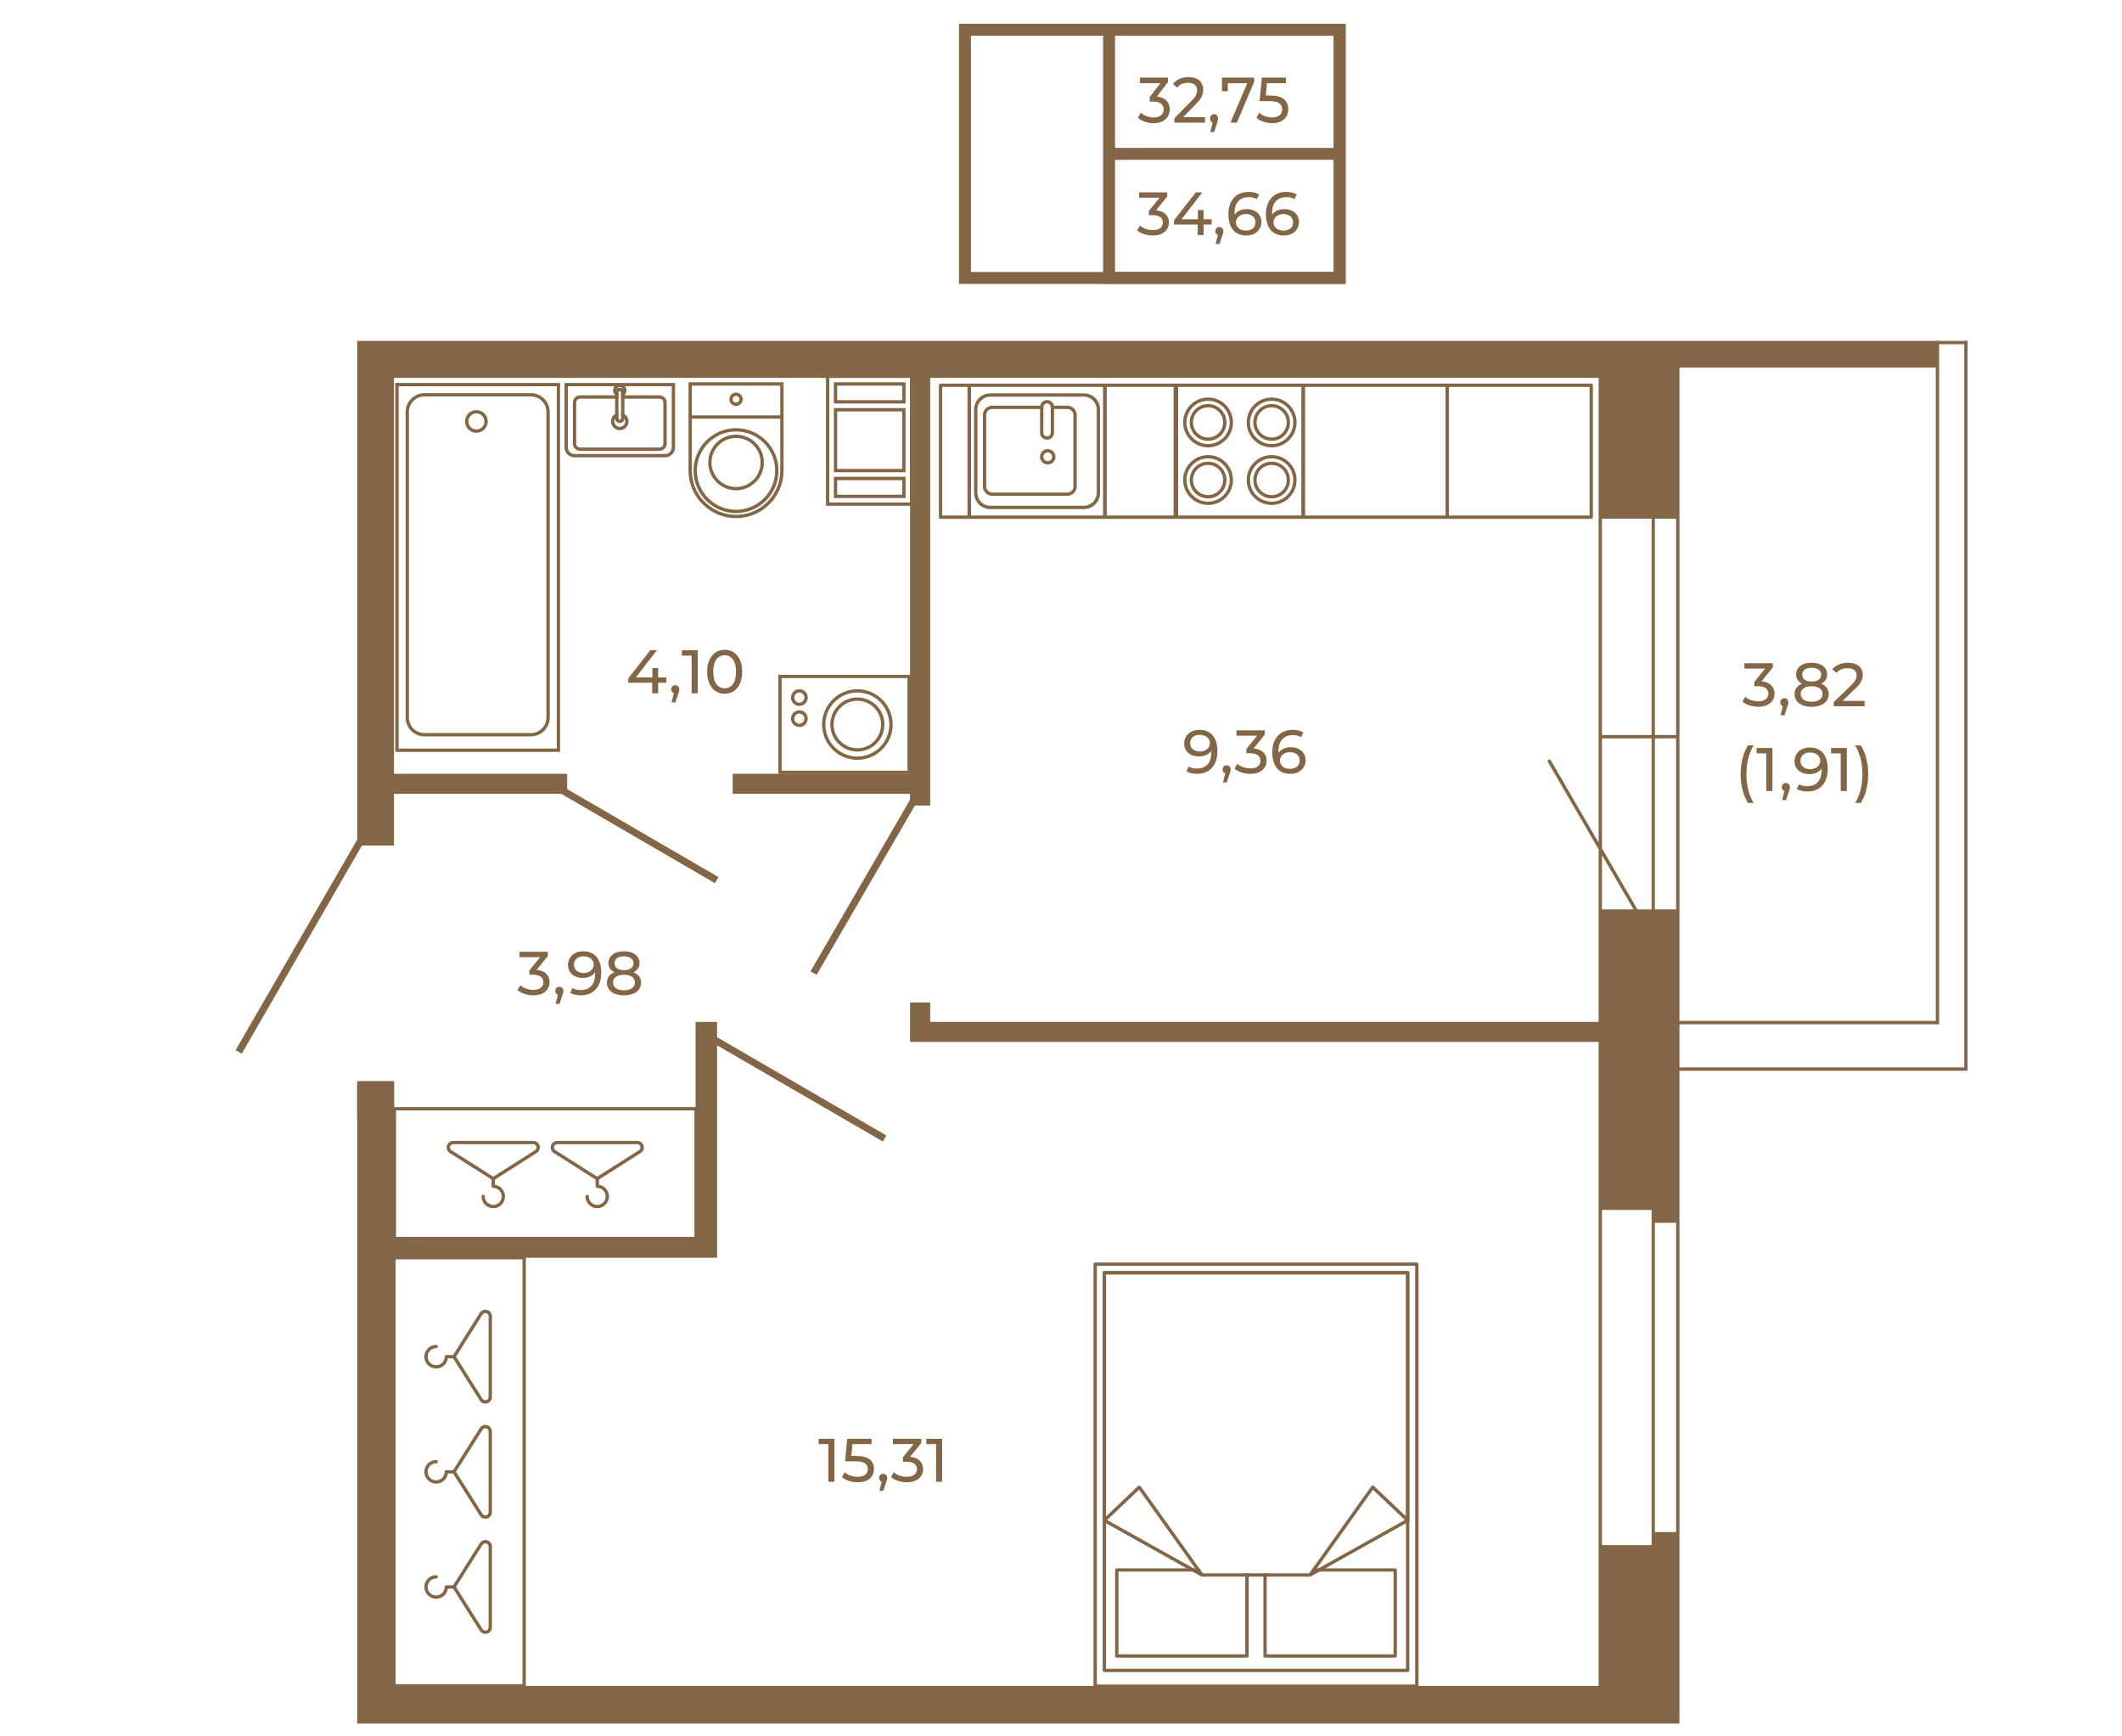 <?xml version="1.0" encoding="UTF-8"?>
<!DOCTYPE svg PUBLIC "-//W3C//DTD SVG 1.1//EN" "http://www.w3.org/Graphics/SVG/1.1/DTD/svg11.dtd">
<!-- Creator: CorelDRAW 2020 (64-Bit) -->
<svg xmlns="http://www.w3.org/2000/svg" xml:space="preserve" width="670px" height="548px" version="1.1" style="shape-rendering:geometricPrecision; text-rendering:geometricPrecision; image-rendering:optimizeQuality; fill-rule:evenodd; clip-rule:evenodd"
viewBox="0 0 781.29 638.45"
 xmlns:xlink="http://www.w3.org/1999/xlink"
 xmlns:xodm="http://www.corel.com/coreldraw/odm/2003">
 <defs>
  <style type="text/css">
   <![CDATA[
    .str0 {stroke:#836645;stroke-width:4.4;stroke-miterlimit:10}
    .fil2 {fill:none}
    .fil0 {fill:none;fill-rule:nonzero}
    .fil1 {fill:#836645;fill-rule:nonzero}
   ]]>
  </style>
 </defs>
 <g id="Слой_x0020_1">
  <polygon class="fil0 str0" points="493.24,102.04 355.28,102.04 355.28,10.66 493.24,10.66 "/>
  <polygon class="fil0 str0" points="493.24,102.04 408.35,102.04 408.35,10.66 493.24,10.66 "/>
  <line class="fil0 str0" x1="408.35" y1="56.35" x2="493.3" y2= "56.35" />
  <path class="fil1" d="M425.65 77.13c1.54,0.15 2.72,0.63 3.52,1.43 0.81,0.8 1.21,1.82 1.21,3.06 0,0.89 -0.22,1.7 -0.67,2.43 -0.45,0.72 -1.12,1.3 -2.01,1.73 -0.88,0.42 -1.97,0.63 -3.26,0.63 -1.12,0 -2.19,-0.16 -3.22,-0.5 -1.04,-0.34 -1.88,-0.8 -2.54,-1.4l1.03 -1.77c0.54,0.51 1.23,0.91 2.07,1.22 0.83,0.31 1.72,0.46 2.66,0.46 1.17,0 2.08,-0.25 2.73,-0.74 0.65,-0.49 0.97,-1.17 0.97,-2.04 0,-0.87 -0.32,-1.54 -0.96,-2.02 -0.64,-0.48 -1.62,-0.71 -2.92,-0.71l-1.25 0 0 -1.57 3.94 -4.85 -7.55 0 0 -1.95 10.36 0 0 1.53 -4.11 5.06z"/>
  <polygon id="1" class="fil1" points="446.12,82.38 443.14,82.38 443.14,86.24 440.96,86.24 440.96,82.38 432.24,82.38 432.24,80.81 440.27,70.54 442.69,70.54 435,80.45 441.03,80.45 441.03,77.04 443.14,77.04 443.14,80.45 446.12,80.45 "/>
  <path id="2" class="fil1" d="M448.97 83.3c0.41,0 0.76,0.14 1.04,0.44 0.28,0.29 0.41,0.65 0.41,1.08 0,0.23 -0.02,0.44 -0.08,0.65 -0.05,0.21 -0.15,0.53 -0.3,0.97l-1.05 3.11 -1.41 0 0.83 -3.34c-0.29,-0.1 -0.52,-0.28 -0.69,-0.52 -0.17,-0.25 -0.26,-0.54 -0.26,-0.87 0,-0.45 0.15,-0.81 0.43,-1.1 0.28,-0.28 0.64,-0.42 1.08,-0.42z"/>
  <path id="3" class="fil1" d="M459.05 76.71c1.03,0 1.96,0.19 2.77,0.58 0.82,0.39 1.46,0.95 1.92,1.67 0.46,0.73 0.69,1.56 0.69,2.5 0,0.99 -0.24,1.85 -0.73,2.6 -0.48,0.75 -1.15,1.33 -1.99,1.74 -0.84,0.41 -1.79,0.61 -2.84,0.61 -2.1,0 -3.73,-0.68 -4.87,-2.04 -1.14,-1.36 -1.72,-3.28 -1.72,-5.78 0,-1.75 0.31,-3.24 0.93,-4.47 0.62,-1.23 1.49,-2.17 2.6,-2.8 1.12,-0.64 2.41,-0.96 3.89,-0.96 0.77,0 1.48,0.08 2.16,0.24 0.67,0.16 1.25,0.39 1.74,0.68l-0.85 1.75c-0.75,-0.49 -1.75,-0.74 -3,-0.74 -1.63,0 -2.91,0.51 -3.83,1.52 -0.93,1 -1.39,2.47 -1.39,4.4 0,0.24 0,0.43 0.02,0.56 0.45,-0.67 1.06,-1.18 1.85,-1.53 0.78,-0.36 1.67,-0.53 2.65,-0.53zm-0.27 7.89c1.04,0 1.87,-0.28 2.52,-0.83 0.64,-0.55 0.96,-1.29 0.96,-2.22 0,-0.93 -0.33,-1.66 -0.98,-2.21 -0.65,-0.54 -1.52,-0.82 -2.61,-0.82 -0.7,0 -1.32,0.14 -1.87,0.41 -0.55,0.27 -0.97,0.63 -1.28,1.1 -0.3,0.46 -0.46,0.97 -0.46,1.54 0,0.56 0.15,1.06 0.44,1.52 0.29,0.45 0.72,0.82 1.28,1.09 0.56,0.28 1.23,0.42 2,0.42z"/>
  <path id="4" class="fil1" d="M472.88 76.71c1.04,0 1.96,0.19 2.77,0.58 0.82,0.39 1.46,0.95 1.92,1.67 0.46,0.73 0.69,1.56 0.69,2.5 0,0.99 -0.24,1.85 -0.72,2.6 -0.49,0.75 -1.16,1.33 -2,1.74 -0.84,0.41 -1.79,0.61 -2.84,0.61 -2.1,0 -3.73,-0.68 -4.87,-2.04 -1.14,-1.36 -1.72,-3.28 -1.72,-5.78 0,-1.75 0.31,-3.24 0.93,-4.47 0.62,-1.23 1.49,-2.17 2.6,-2.8 1.12,-0.64 2.41,-0.96 3.89,-0.96 0.77,0 1.48,0.08 2.16,0.24 0.67,0.16 1.25,0.39 1.74,0.68l-0.85 1.75c-0.74,-0.49 -1.75,-0.74 -3,-0.74 -1.63,0 -2.91,0.51 -3.83,1.52 -0.93,1 -1.39,2.47 -1.39,4.4 0,0.24 0,0.43 0.02,0.56 0.45,-0.67 1.06,-1.18 1.85,-1.53 0.78,-0.36 1.67,-0.53 2.65,-0.53zm-0.27 7.89c1.04,0 1.87,-0.28 2.52,-0.83 0.64,-0.55 0.96,-1.29 0.96,-2.22 0,-0.93 -0.33,-1.66 -0.98,-2.21 -0.65,-0.54 -1.52,-0.82 -2.61,-0.82 -0.7,0 -1.32,0.14 -1.87,0.41 -0.54,0.27 -0.97,0.63 -1.28,1.1 -0.3,0.46 -0.46,0.97 -0.46,1.54 0,0.56 0.15,1.06 0.44,1.52 0.29,0.45 0.72,0.82 1.28,1.09 0.56,0.28 1.23,0.42 2,0.42z"/>
  <path class="fil1" d="M425.95 35.25c1.54,0.15 2.71,0.66 3.52,1.5 0.8,0.85 1.21,1.92 1.21,3.24 0,0.94 -0.23,1.8 -0.67,2.57 -0.45,0.76 -1.12,1.37 -2.01,1.82 -0.89,0.45 -1.98,0.68 -3.26,0.68 -1.12,0 -2.2,-0.18 -3.23,-0.54 -1.03,-0.35 -1.88,-0.85 -2.53,-1.48l1.03 -1.87c0.54,0.54 1.22,0.97 2.06,1.29 0.84,0.33 1.73,0.49 2.67,0.49 1.16,0 2.07,-0.26 2.72,-0.78 0.65,-0.53 0.98,-1.25 0.98,-2.16 0,-0.92 -0.33,-1.63 -0.97,-2.13 -0.64,-0.51 -1.61,-0.76 -2.91,-0.76l-1.26 0 0 -1.66 3.95 -5.12 -7.56 0 0 -2.06 10.36 0 0 1.61 -4.1 5.36z"/>
  <path id="1" class="fil1" d="M443.68 42.81l0 2.06 -11.28 0 0 -1.62 6.39 -6.51c0.78,-0.79 1.3,-1.47 1.57,-2.05 0.27,-0.58 0.4,-1.16 0.4,-1.74 0,-0.87 -0.28,-1.55 -0.86,-2.03 -0.57,-0.48 -1.4,-0.72 -2.48,-0.72 -1.73,0 -3.07,0.6 -4.01,1.8l-1.52 -1.4c0.61,-0.79 1.41,-1.4 2.41,-1.85 0.99,-0.44 2.1,-0.66 3.33,-0.66 1.64,0 2.95,0.41 3.92,1.24 0.97,0.83 1.46,1.96 1.46,3.38 0,0.89 -0.18,1.72 -0.54,2.51 -0.36,0.79 -1.04,1.69 -2.04,2.7l-4.8 4.89 8.05 0z"/>
  <path id="2" class="fil1" d="M447.02 41.76c0.42,0 0.76,0.16 1.04,0.46 0.28,0.31 0.42,0.7 0.42,1.15 0,0.24 -0.03,0.47 -0.08,0.69 -0.06,0.22 -0.16,0.56 -0.31,1.02l-1.05 3.29 -1.41 0 0.83 -3.53c-0.29,-0.11 -0.51,-0.29 -0.69,-0.55 -0.17,-0.26 -0.25,-0.57 -0.25,-0.92 0,-0.47 0.14,-0.86 0.42,-1.16 0.29,-0.3 0.64,-0.45 1.08,-0.45z"/>
  <polygon id="3" class="fil1" points="461.75,28.28 461.75,29.89 455.4,44.87 453.03,44.87 459.23,30.34 452.06,30.34 452.06,33.3 449.91,33.3 449.91,28.28 "/>
  <path id="4" class="fil1" d="M467.8 34.89c2.24,0 3.89,0.45 4.94,1.34 1.05,0.89 1.58,2.11 1.58,3.66 0,0.98 -0.22,1.86 -0.66,2.64 -0.44,0.78 -1.11,1.4 -2,1.85 -0.88,0.45 -1.98,0.68 -3.28,0.68 -1.11,0 -2.17,-0.18 -3.21,-0.54 -1.03,-0.35 -1.88,-0.85 -2.55,-1.48l1.03 -1.87c0.54,0.54 1.23,0.97 2.06,1.29 0.84,0.33 1.72,0.49 2.65,0.49 1.18,0 2.09,-0.27 2.74,-0.8 0.65,-0.53 0.98,-1.25 0.98,-2.16 0,-1 -0.36,-1.75 -1.08,-2.27 -0.71,-0.51 -1.94,-0.77 -3.67,-0.77l-3.57 0 0.83 -8.67 8.86 0 0 2.06 -6.97 0 -0.43 4.55 1.75 0z"/>
  <g id="_2061768421424">
   <g>
    <g>
     <g>
      <g>
       <g>
        <g>
         <path class="fil1" d="M179.58 154.86c0,2.3 -1.88,4.18 -4.18,4.18 -2.31,0 -4.19,-1.88 -4.19,-4.18 0,-2.31 1.88,-4.18 4.19,-4.18 2.3,0 4.18,1.87 4.18,4.18zm-7.14 0l0 0c0,1.63 1.33,2.95 2.96,2.95 1.62,0 2.95,-1.32 2.95,-2.95 0,-1.63 -1.33,-2.96 -2.95,-2.96 -1.63,0 -2.96,1.33 -2.96,2.96z"/>
        </g>
       </g>
      </g>
     </g>
    </g>
   </g>
   <g>
    <g>
     <g>
      <g>
       <g>
        <g>
         <path class="fil1" d="M202.41 151.37l0 112.51c0,3.82 -3.11,6.93 -6.94,6.93l-39.2 0c-3.82,0 -6.93,-3.11 -6.93,-6.93l0 -112.51c0,-3.82 3.11,-6.93 6.93,-6.93l39.2 0c3.83,0 6.94,3.11 6.94,6.93zm-51.85 112.51l0 0c0,3.14 2.56,5.71 5.71,5.71l39.2 0c3.15,0 5.71,-2.57 5.71,-5.71l0 -112.51c0,-3.15 -2.56,-5.71 -5.71,-5.71l-39.2 0c-3.15,0 -5.71,2.56 -5.71,5.71l0 112.51z"/>
        </g>
       </g>
      </g>
     </g>
    </g>
   </g>
   <g>
    <g>
     <g>
      <g>
       <g>
        <g>
         <path class="fil1" d="M206.21 140.69l0 135.83 -60.68 0 0 -135.83 60.68 0zm-1.22 134.6l0 0 0 -133.38 -58.23 0 0 133.38 58.23 0z"/>
        </g>
       </g>
      </g>
     </g>
    </g>
   </g>
  </g>
  <g id="_2061768419120">
   <g>
    <g>
     <g>
      <g>
       <g>
        <g>
         <path class="fil1" d="M288.5 140.45l0 32.52c0,9.65 -7.85,17.5 -17.5,17.5 -9.65,0 -17.5,-7.85 -17.5,-17.5l0 -32.52 35 0zm-33.77 32.52l0 0c0,8.97 7.3,16.27 16.27,16.27 8.97,0 16.27,-7.3 16.27,-16.27l0 -31.29 -32.54 0 0 31.29z"/>
        </g>
       </g>
      </g>
     </g>
    </g>
   </g>
   <g>
    <g>
     <g>
      <g>
       <g>
        <g>
         <path class="fil1" d="M273.47 146.69c0,1.36 -1.11,2.47 -2.47,2.47 -1.36,0 -2.47,-1.11 -2.47,-2.47 0,-1.36 1.11,-2.47 2.47,-2.47 1.36,0 2.47,1.11 2.47,2.47zm-3.71 0l0 0c0,0.69 0.55,1.24 1.24,1.24 0.68,0 1.24,-0.55 1.24,-1.24 0,-0.68 -0.56,-1.24 -1.24,-1.24 -0.69,0 -1.24,0.56 -1.24,1.24z"/>
        </g>
       </g>
      </g>
     </g>
    </g>
   </g>
   <g>
    <g>
     <g>
      <g>
       <g>
        <g>
         <polygon class="fil1" points="287.88,152.62 287.88,153.84 254.11,153.84 254.11,152.62 "/>
        </g>
       </g>
      </g>
     </g>
    </g>
   </g>
   <g>
    <g>
     <g>
      <g>
       <g>
        <g>
         <path class="fil1" d="M286.64 172.97c0,8.62 -7.02,15.64 -15.64,15.64 -8.62,0 -15.64,-7.02 -15.64,-15.64 0,-8.62 7.02,-15.64 15.64,-15.64 8.62,0 15.64,7.02 15.64,15.64zm-30.05 0l0 0c0,7.94 6.46,14.41 14.41,14.41 7.94,0 14.41,-6.47 14.41,-14.41 0,-7.95 -6.47,-14.41 -14.41,-14.41 -7.95,0 -14.41,6.46 -14.41,14.41z"/>
        </g>
       </g>
      </g>
     </g>
    </g>
   </g>
   <g>
    <g>
     <g>
      <g>
       <g>
        <g>
         <path class="fil1" d="M281.25 169.97c0,5.65 -4.6,10.25 -10.25,10.25 -5.65,0 -10.25,-4.6 -10.25,-10.25 0,-5.65 4.6,-10.25 10.25,-10.25 5.65,0 10.25,4.6 10.25,10.25zm-19.28 0l0 0c0,4.98 4.05,9.03 9.03,9.03 4.98,0 9.03,-4.05 9.03,-9.03 0,-4.98 -4.05,-9.03 -9.03,-9.03 -4.98,0 -9.03,4.05 -9.03,9.03z"/>
        </g>
       </g>
      </g>
     </g>
    </g>
   </g>
  </g>
  <g id="_2061768426560">
   <g>
    <g>
     <g>
      <g>
       <g>
        <g>
         <path class="fil1" d="M207.83 164.44c0,2 1.64,3.63 3.65,3.63l33.43 0c2.01,0 3.64,-1.63 3.64,-3.63l0 -23.75 -40.72 0 0 23.75zm39.49 -22.53l0 0 0 22.53c0,1.33 -1.08,2.41 -2.41,2.41l-33.43 0c-1.34,0 -2.41,-1.08 -2.41,-2.41l0 -22.53 38.25 0z"/>
        </g>
       </g>
      </g>
     </g>
    </g>
   </g>
   <g>
    <g>
     <g>
      <g>
       <g>
        <g>
         <path class="fil1" d="M210.91 147.93l0 15.08c0,1.48 1.21,2.68 2.69,2.68l29.18 0c1.49,0 2.69,-1.2 2.69,-2.68l0 -15.08c0,-1.48 -1.2,-2.68 -2.69,-2.68l-14.1 0 0 1.22 14.1 0c0.81,0 1.46,0.66 1.46,1.46l0 15.08c0,0.8 -0.65,1.46 -1.46,1.46l-29.18 0c-0.8,0 -1.46,-0.66 -1.46,-1.46l0 -15.08c0,-0.8 0.66,-1.46 1.46,-1.46l14.1 0 0 -1.22 -14.1 0c-1.48,0 -2.69,1.2 -2.69,2.68z"/>
        </g>
       </g>
      </g>
     </g>
    </g>
   </g>
   <g>
    <g>
     <g>
      <g>
       <g>
        <g>
         <path class="fil1" d="M228.68 152.91c0.52,0.14 0.96,0.47 1.22,0.91 0.19,0.31 0.3,0.66 0.3,1.04 0,1.1 -0.91,2 -2,2 -1.11,0 -2.01,-0.9 -2.01,-2 0,-0.38 0.11,-0.73 0.3,-1.04 0.26,-0.44 0.69,-0.77 1.21,-0.91l0 -1.24c-0.45,0.06 -0.86,0.22 -1.22,0.45 -0.91,0.57 -1.52,1.59 -1.52,2.74 0,1.77 1.45,3.23 3.24,3.23 1.77,0 3.22,-1.46 3.22,-3.23 0,-1.15 -0.6,-2.17 -1.51,-2.73 -0.36,-0.24 -0.78,-0.4 -1.23,-0.47l0 1.25z"/>
        </g>
       </g>
      </g>
     </g>
    </g>
   </g>
   <g>
    <g>
     <g>
      <g>
       <g>
        <g>
         <path class="fil1" d="M226.25 141.91c-0.33,0.42 -0.53,0.95 -0.53,1.52 0,0.7 0.29,1.33 0.76,1.77 0.02,0.02 0.03,0.03 0.05,0.05 0.32,0.3 0.72,0.51 1.17,0.6l0 -1.28c-0.44,-0.19 -0.75,-0.62 -0.75,-1.14 0,-0.2 0.04,-0.38 0.13,-0.55 0.21,-0.4 0.63,-0.69 1.12,-0.69 0.47,0 0.89,0.29 1.1,0.69 0.09,0.17 0.14,0.35 0.14,0.55 0,0.52 -0.32,0.95 -0.76,1.14l0 1.28c0.45,-0.09 0.86,-0.3 1.19,-0.6 0.01,-0.02 0.02,-0.03 0.04,-0.05 0.47,-0.44 0.76,-1.07 0.76,-1.77 0,-0.57 -0.2,-1.1 -0.53,-1.52 -0.46,-0.57 -1.16,-0.94 -1.94,-0.94 -0.8,0 -1.49,0.37 -1.95,0.94z"/>
        </g>
       </g>
      </g>
     </g>
    </g>
   </g>
   <g>
    <g>
     <g>
      <g>
       <g>
        <g>
         <path class="fil1" d="M227.08 142.88c-0.37,0.31 -0.6,0.78 -0.6,1.3l0 9.57c0,0.02 0,0.05 0.01,0.07 0.03,0.92 0.77,1.65 1.71,1.65 0.92,0 1.67,-0.73 1.7,-1.65 0.01,-0.02 0.01,-0.05 0.01,-0.07l0 -9.57c0,-0.52 -0.24,-1 -0.61,-1.3 -0.29,-0.26 -0.68,-0.41 -1.1,-0.41 -0.43,0 -0.83,0.15 -1.12,0.41zm1.6 10.87l0 0c0,0.27 -0.22,0.49 -0.48,0.49 -0.28,0 -0.5,-0.22 -0.5,-0.49l0 -9.57c0,-0.27 0.22,-0.49 0.5,-0.49 0.26,0 0.48,0.22 0.48,0.49l0 9.57z"/>
        </g>
       </g>
      </g>
     </g>
    </g>
   </g>
  </g>
  <g id="_2061768432560">
   <g>
    <g>
     <g>
      <g>
       <g>
        <g>
         <path class="fil1" d="M335.35 248.14l0 36.51 -48.79 0 0 -36.51 48.79 0zm-1.23 35.29l0 0 0 -34.07 -46.33 0 0 34.07 46.33 0z"/>
        </g>
       </g>
      </g>
     </g>
    </g>
   </g>
   <g>
    <g>
     <g>
      <g>
       <g>
        <g>
         <g>
          <path class="fil1" d="M325.63 266.44c0,5.49 -4.47,9.96 -9.96,9.96 -5.5,0 -9.97,-4.47 -9.97,-9.96 0,-5.5 4.47,-9.97 9.97,-9.97 5.49,0 9.96,4.47 9.96,9.97zm-18.7 0l0 0c0,4.82 3.92,8.73 8.74,8.73 4.82,0 8.73,-3.91 8.73,-8.73 0,-4.82 -3.91,-8.74 -8.73,-8.74 -4.82,0 -8.74,3.92 -8.74,8.74z"/>
         </g>
        </g>
       </g>
      </g>
     </g>
    </g>
    <g>
     <g>
      <g>
       <g>
        <g>
         <g>
          <path class="fil1" d="M328.67 266.44c0,7.17 -5.83,13 -13,13 -7.17,0 -13,-5.83 -13,-13 0,-7.17 5.83,-13 13,-13 7.17,0 13,5.83 13,13zm-24.78 0l0 0c0,6.49 5.29,11.77 11.78,11.77 6.49,0 11.77,-5.28 11.77,-11.77 0,-6.49 -5.28,-11.78 -11.77,-11.78 -6.49,0 -11.78,5.29 -11.78,11.78z"/>
         </g>
        </g>
       </g>
      </g>
     </g>
    </g>
   </g>
   <g>
    <g>
     <g>
      <g>
       <g>
        <g>
         <g>
          <path class="fil1" d="M297.4 256.53c0,1.7 -1.39,3.09 -3.09,3.09 -1.71,0 -3.09,-1.39 -3.09,-3.09 0,-1.71 1.38,-3.09 3.09,-3.09 1.7,0 3.09,1.38 3.09,3.09zm-4.95 0l0 0c0,1.02 0.83,1.86 1.86,1.86 1.03,0 1.86,-0.84 1.86,-1.86 0,-1.03 -0.83,-1.87 -1.86,-1.87 -1.03,0 -1.86,0.84 -1.86,1.87z"/>
         </g>
        </g>
       </g>
      </g>
     </g>
    </g>
    <g>
     <g>
      <g>
       <g>
        <g>
         <g>
          <path class="fil1" d="M297.4 264.28c0,1.7 -1.39,3.09 -3.09,3.09 -1.71,0 -3.09,-1.39 -3.09,-3.09 0,-1.71 1.38,-3.09 3.09,-3.09 1.7,0 3.09,1.38 3.09,3.09zm-4.95 0l0 0c0,1.03 0.83,1.86 1.86,1.86 1.03,0 1.86,-0.83 1.86,-1.86 0,-1.03 -0.83,-1.86 -1.86,-1.86 -1.03,0 -1.86,0.83 -1.86,1.86z"/>
         </g>
        </g>
       </g>
      </g>
     </g>
    </g>
   </g>
  </g>
  <g id="_2061768435008">
   <g>
    <g>
     <g>
      <g>
       <g>
        <g>
         <path class="fil1" d="M480.44 141.54l0 48.57c0,0.34 -0.28,0.62 -0.62,0.62l-46.64 0c-0.34,0 -0.62,-0.28 -0.62,-0.62l0 -48.57c0,-0.34 0.28,-0.61 0.62,-0.61l46.64 0c0.34,0 0.62,0.27 0.62,0.61zm-1.23 47.96l0 0 0 -47.35 -45.42 0 0 47.35 45.42 0z"/>
        </g>
       </g>
      </g>
     </g>
    </g>
   </g>
   <g>
    <g>
     <g>
      <g>
       <g>
        <g>
         <g>
          <g>
           <path class="fil1" d="M451.57 155.22c0,3.74 -3.04,6.78 -6.77,6.78 -3.74,0 -6.77,-3.04 -6.77,-6.78 0,-3.73 3.03,-6.77 6.77,-6.77 3.73,0 6.77,3.04 6.77,6.77zm-12.32 0l0 0c0,3.06 2.49,5.55 5.55,5.55 3.05,0 5.54,-2.49 5.54,-5.55 0,-3.05 -2.49,-5.54 -5.54,-5.54 -3.06,0 -5.55,2.49 -5.55,5.54z"/>
          </g>
         </g>
        </g>
       </g>
      </g>
     </g>
     <g>
      <g>
       <g>
        <g>
         <g>
          <g>
           <path class="fil1" d="M453.98 155.22c0,5.07 -4.12,9.19 -9.18,9.19 -5.07,0 -9.19,-4.12 -9.19,-9.19 0,-5.06 4.12,-9.18 9.19,-9.18 5.06,0 9.18,4.12 9.18,9.18zm-17.14 0l0 0c0,4.39 3.57,7.96 7.96,7.96 4.38,0 7.95,-3.57 7.95,-7.96 0,-4.38 -3.57,-7.95 -7.95,-7.95 -4.39,0 -7.96,3.57 -7.96,7.95z"/>
          </g>
         </g>
        </g>
       </g>
      </g>
     </g>
    </g>
    <g>
     <g>
      <g>
       <g>
        <g>
         <g>
          <g>
           <path class="fil1" d="M451.57 176.43c0,3.73 -3.04,6.77 -6.77,6.77 -3.74,0 -6.77,-3.04 -6.77,-6.77 0,-3.74 3.03,-6.77 6.77,-6.77 3.73,0 6.77,3.03 6.77,6.77zm-12.32 0l0 0c0,3.05 2.49,5.54 5.55,5.54 3.05,0 5.54,-2.49 5.54,-5.54 0,-3.06 -2.49,-5.55 -5.54,-5.55 -3.06,0 -5.55,2.49 -5.55,5.55z"/>
          </g>
         </g>
        </g>
       </g>
      </g>
     </g>
     <g>
      <g>
       <g>
        <g>
         <g>
          <g>
           <path class="fil1" d="M453.98 176.43c0,5.06 -4.12,9.18 -9.18,9.18 -5.07,0 -9.19,-4.12 -9.19,-9.18 0,-5.07 4.12,-9.19 9.19,-9.19 5.06,0 9.18,4.12 9.18,9.19zm-17.14 0l0 0c0,4.39 3.57,7.96 7.96,7.96 4.38,0 7.95,-3.57 7.95,-7.96 0,-4.39 -3.57,-7.96 -7.95,-7.96 -4.39,0 -7.96,3.57 -7.96,7.96z"/>
          </g>
         </g>
        </g>
       </g>
      </g>
     </g>
    </g>
    <g>
     <g>
      <g>
       <g>
        <g>
         <g>
          <g>
           <path class="fil1" d="M474.97 155.22c0,3.74 -3.03,6.78 -6.77,6.78 -3.73,0 -6.77,-3.04 -6.77,-6.78 0,-3.73 3.04,-6.77 6.77,-6.77 3.74,0 6.77,3.04 6.77,6.77zm-12.31 0l0 0c0,3.06 2.49,5.55 5.54,5.55 3.06,0 5.55,-2.49 5.55,-5.55 0,-3.05 -2.49,-5.54 -5.55,-5.54 -3.05,0 -5.54,2.49 -5.54,5.54z"/>
          </g>
         </g>
        </g>
       </g>
      </g>
     </g>
     <g>
      <g>
       <g>
        <g>
         <g>
          <g>
           <path class="fil1" d="M477.39 155.22c0,5.07 -4.12,9.19 -9.19,9.19 -5.06,0 -9.18,-4.12 -9.18,-9.19 0,-5.06 4.12,-9.18 9.18,-9.18 5.07,0 9.19,4.12 9.19,9.18zm-17.15 0l0 0c0,4.39 3.57,7.96 7.96,7.96 4.39,0 7.96,-3.57 7.96,-7.96 0,-4.38 -3.57,-7.95 -7.96,-7.95 -4.39,0 -7.96,3.57 -7.96,7.95z"/>
          </g>
         </g>
        </g>
       </g>
      </g>
     </g>
    </g>
    <g>
     <g>
      <g>
       <g>
        <g>
         <g>
          <g>
           <path class="fil1" d="M474.97 176.43c0,3.73 -3.03,6.77 -6.77,6.77 -3.73,0 -6.77,-3.04 -6.77,-6.77 0,-3.74 3.04,-6.77 6.77,-6.77 3.74,0 6.77,3.03 6.77,6.77zm-12.31 0l0 0c0,3.05 2.49,5.54 5.54,5.54 3.06,0 5.55,-2.49 5.55,-5.54 0,-3.06 -2.49,-5.55 -5.55,-5.55 -3.05,0 -5.54,2.49 -5.54,5.55z"/>
          </g>
         </g>
        </g>
       </g>
      </g>
     </g>
     <g>
      <g>
       <g>
        <g>
         <g>
          <g>
           <path class="fil1" d="M477.39 176.43c0,5.06 -4.12,9.18 -9.19,9.18 -5.06,0 -9.18,-4.12 -9.18,-9.18 0,-5.07 4.12,-9.19 9.18,-9.19 5.07,0 9.19,4.12 9.19,9.19zm-17.15 0l0 0c0,4.39 3.57,7.96 7.96,7.96 4.39,0 7.96,-3.57 7.96,-7.96 0,-4.39 -3.57,-7.96 -7.96,-7.96 -4.39,0 -7.96,3.57 -7.96,7.96z"/>
          </g>
         </g>
        </g>
       </g>
      </g>
     </g>
    </g>
   </g>
  </g>
  <g id="_2061768442688">
   <g>
    <g>
     <g>
      <g>
       <g>
        <path class="fil1" d="M433.33 141.54l0 48.57c0,0.34 -0.27,0.62 -0.61,0.62l-25.92 0c-0.33,0 -0.61,-0.28 -0.61,-0.62l0 -48.57c0,-0.34 0.28,-0.61 0.61,-0.61l25.92 0c0.34,0 0.61,0.27 0.61,0.61zm-1.23 47.96l0 0 0 -47.35 -24.68 0 0 47.35 24.68 0z"/>
       </g>
      </g>
     </g>
    </g>
   </g>
  </g>
  <g id="_2061768443504">
   <g>
    <g>
     <g>
      <g>
       <g>
        <path class="fil1" d="M533.46 141.54l0 48.57c0,0.34 -0.27,0.62 -0.61,0.62l-53.03 0c-0.34,0 -0.61,-0.28 -0.61,-0.62l0 -48.57c0,-0.34 0.27,-0.62 0.61,-0.62l53.03 0c0.34,0 0.61,0.28 0.61,0.62zm-1.23 47.96l0 0 0 -47.35 -51.79 0 0 47.35 51.79 0z"/>
       </g>
      </g>
     </g>
    </g>
   </g>
  </g>
  <g id="_2061768445616">
   <g>
    <g>
     <g>
      <g>
       <g>
        <path class="fil1" d="M586.48 141.54l0 48.57c0,0.34 -0.27,0.62 -0.61,0.62l-53.02 0c-0.34,0 -0.62,-0.28 -0.62,-0.62l0 -48.57c0,-0.34 0.28,-0.62 0.62,-0.62l53.02 0c0.34,0 0.61,0.28 0.61,0.62zm-1.22 47.96l0 0 0 -47.35 -51.8 0 0 47.35 51.8 0z"/>
       </g>
      </g>
     </g>
    </g>
   </g>
  </g>
  <g id="_2061768446960">
   <g>
    <g>
     <g>
      <g>
       <g>
        <path class="fil1" d="M357.48 141.54l0 48.57c0,0.34 -0.28,0.62 -0.62,0.62l-10.56 0c-0.34,0 -0.61,-0.28 -0.61,-0.62l0 -48.57c0,-0.34 0.27,-0.61 0.61,-0.61l10.56 0c0.34,0 0.62,0.27 0.62,0.61zm-1.23 47.96l0 0 0 -47.35 -9.34 0 0 47.35 9.34 0z"/>
       </g>
      </g>
     </g>
    </g>
   </g>
  </g>
  <g id="_2061768447344">
   <g>
    <g>
     <g>
      <g>
       <g>
        <g>
         <path class="fil1" d="M356.24 141.54l0 48.57c0,0.35 0.28,0.61 0.62,0.61l49.94 0c0.35,0 0.62,-0.26 0.62,-0.61l0 -48.57c0,-0.34 -0.27,-0.61 -0.62,-0.61l-49.94 0c-0.34,0 -0.62,0.27 -0.62,0.61zm49.95 0.61l0 0 0 47.35 -48.71 0 0 -47.35 48.71 0z"/>
        </g>
       </g>
      </g>
     </g>
    </g>
   </g>
   <g>
    <g>
     <g>
      <g>
       <g>
        <g>
         <path class="fil1" d="M358.64 150.46l0 30.72c0,3.29 2.67,5.96 5.95,5.96l34.48 0c3.29,0 5.96,-2.67 5.96,-5.96l0 -30.72c0,-3.27 -2.67,-5.94 -5.96,-5.94l-34.48 0c-3.28,0 -5.95,2.67 -5.95,5.94zm40.43 -4.71l0 0c2.61,0 4.73,2.12 4.73,4.71l0 30.72c0,2.61 -2.12,4.73 -4.73,4.73l-34.48 0c-2.6,0 -4.72,-2.12 -4.72,-4.73l0 -30.72c0,-2.59 2.12,-4.71 4.72,-4.71l34.48 0z"/>
        </g>
       </g>
      </g>
     </g>
    </g>
   </g>
   <g>
    <g>
     <g>
      <g>
       <g>
        <g>
         <path class="fil1" d="M361.89 152.51l0 26.29c0,1.91 1.56,3.46 3.47,3.46l27.62 0c1.91,0 3.46,-1.55 3.46,-3.46l0 -26.29c0,-1.91 -1.55,-3.46 -3.46,-3.46l-6.21 0c0.05,0.14 0.09,0.31 0.09,0.49l0 0.74 6.12 0c1.23,0 2.23,1 2.23,2.23l0 26.29c0,1.23 -1,2.23 -2.23,2.23l-27.62 0c-1.23,0 -2.24,-1 -2.24,-2.23l0 -26.29c0,-1.23 1.01,-2.23 2.24,-2.23l18.8 0 0 -0.74c0,-0.18 0.04,-0.35 0.1,-0.49l-18.9 0c-1.91,0 -3.47,1.55 -3.47,3.46z"/>
        </g>
       </g>
      </g>
     </g>
    </g>
   </g>
   <g>
    <g>
     <g>
      <g>
       <g>
        <g>
         <path class="fil1" d="M382.93 167.88c0,1.57 1.27,2.84 2.83,2.84 1.57,0 2.85,-1.27 2.85,-2.84 0,-1.56 -1.28,-2.84 -2.85,-2.84 -1.56,0 -2.83,1.28 -2.83,2.84zm4.45 0l0 0c0,0.88 -0.73,1.61 -1.62,1.61 -0.88,0 -1.6,-0.73 -1.6,-1.61 0,-0.88 0.72,-1.61 1.6,-1.61 0.89,0 1.62,0.73 1.62,1.61z"/>
        </g>
       </g>
      </g>
     </g>
    </g>
   </g>
   <g>
    <g>
     <g>
      <g>
       <g>
        <g>
         <path class="fil1" d="M382.98 149.05c-0.03,0.15 -0.05,0.31 -0.05,0.49l0 9.48c0,1.4 1.14,2.55 2.61,2.55 1.41,0 2.55,-1.15 2.55,-2.55l0 -9.48c0,-0.18 -0.02,-0.34 -0.05,-0.49 -0.22,-1.17 -1.26,-2.05 -2.5,-2.05l-0.07 0c-1.23,0 -2.26,0.88 -2.49,2.05zm2.56 -0.82l0 0c0.56,0 1.03,0.33 1.23,0.82 0.05,0.14 0.09,0.31 0.09,0.49l0 9.48c0,0.73 -0.59,1.32 -1.39,1.32 -0.73,0 -1.31,-0.59 -1.31,-1.32l0 -9.48c0,-0.18 0.04,-0.35 0.1,-0.49 0.19,-0.49 0.65,-0.82 1.21,-0.82l0.07 0z"/>
        </g>
       </g>
      </g>
     </g>
    </g>
   </g>
  </g>
  <g id="_2061768451568">
   <g>
    <g>
     <g>
      <g>
       <g>
        <g>
         <path class="fil1" d="M336.3 137.6l0 48.31 -32.19 0 0 -48.31 32.19 0zm-1.23 47.08l0 0 0 -45.86 -29.73 0 0 45.86 29.73 0z"/>
        </g>
       </g>
      </g>
     </g>
    </g>
   </g>
   <g>
    <g>
     <g>
      <g>
       <g>
        <g>
         <path class="fil1" d="M333.41 175.25l0 7.82 -26.4 0 0 -7.82 26.4 0zm-1.23 6.59l0 0 0 -5.36 -23.95 0 0 5.36 23.95 0z"/>
        </g>
       </g>
      </g>
     </g>
    </g>
   </g>
   <g>
    <g>
     <g>
      <g>
       <g>
        <g>
         <path class="fil1" d="M333.41 140.44l0 7.82 -26.4 0 0 -7.82 26.4 0zm-1.23 6.59l0 0 0 -5.36 -23.95 0 0 5.36 23.95 0z"/>
        </g>
       </g>
      </g>
     </g>
    </g>
   </g>
   <g>
    <g>
     <g>
      <g>
       <g>
        <g>
         <path class="fil1" d="M333.41 149.95l0 23.61 -26.4 0 0 -23.61 26.4 0zm-1.23 22.39l0 0 0 -21.17 -23.95 0 0 21.17 23.95 0z"/>
        </g>
       </g>
      </g>
     </g>
    </g>
   </g>
  </g>
  <polygon class="fil1" points="145.09,397.77 145.09,411.56 131.5,411.56 131.5,397.77 "/>
  <g id="_2061768455408">
   <g>
    <path class="fil1" d="M713.95 125.22l-125.36 0 -457.08 0 0 183.62 -44.77 77.48 2.28 1.28 44.24 -76.61 11.81 0 0 -19.03 61.61 0 56.53 32.88 1.32 -2.24 -55.66 -32.35 -0.04 0 0 -5.67 -63.76 0 0 -145.75 190 0 0 145.75 -65.31 0 0 7.38 65.31 0 0 2.16 -36.66 63.2 2.27 1.27 36.15 -62.28 -0.04 -0.04 5.7 0 0 -157.44 246.1 0 0 171.09 -17.87 -30.76 -1.08 0.63 18.95 32.6 0 63.52 -246.1 0 0 -7.14 -7.42 0 0 14.52 253.52 0 0 237.08 -443.52 0 0 -157.64 118.94 0 0 -78.2 61.05 35.43 1.28 -2.24 -62.29 -36.14 -0.04 0.04 0 -5.71 -7.9 0 0 79.4 -111.04 0 0 -57.53 -12.96 0 0 0.59 -0.6 0 0 235.85 486.85 0 0 -240.32 106.05 0 0 -268.68 -1.2 0 0 267.45 -104.85 0 0 -15.88 95.59 0 0 -251.57zm-124.12 145.08l0 0 0 -79.64 18.27 0 0 79.64 -18.27 0zm19.47 0l0 0 0 -79.64 7.82 0 0 79.64 -7.82 0zm-19.47 64.19l0 0 0 -19.98 11.61 19.98 -11.61 0zm13.05 0l0 0 -13.05 -22.46 0 -40.5 18.27 0 0 62.96 -5.22 0zm6.42 0l0 0 0 -62.96 7.82 0 0 62.96 -7.82 0zm9.06 41.06l0 0 0 -240.55 94.36 0 0 240.55 -94.36 0zm-1.24 74.33l0 0 0 113.87 -7.82 0 0 -113.87 7.82 0zm-9.02 -4.75l0 0 0 123.41 -18.27 0 0 -123.41 18.27 0z"/>
   </g>
  </g>
  <g id="_2061768452816">
   <polygon class="fil1" points="307.22,529.39 307.22,545.22 304.98,545.22 304.98,531.35 301.4,531.35 301.4,529.39 "/>
   <path id="1" class="fil1" d="M315.2 535.7c2.26,0 3.93,0.42 4.99,1.28 1.06,0.85 1.59,2.01 1.59,3.49 0,0.94 -0.22,1.78 -0.66,2.52 -0.45,0.75 -1.12,1.34 -2.02,1.77 -0.89,0.43 -2,0.64 -3.31,0.64 -1.12,0 -2.19,-0.17 -3.24,-0.51 -1.04,-0.34 -1.9,-0.81 -2.57,-1.41l1.04 -1.79c0.54,0.52 1.23,0.93 2.08,1.24 0.84,0.31 1.73,0.46 2.67,0.46 1.19,0 2.11,-0.25 2.77,-0.76 0.65,-0.5 0.98,-1.19 0.98,-2.07 0,-0.95 -0.36,-1.67 -1.08,-2.16 -0.73,-0.49 -1.96,-0.73 -3.71,-0.73l-3.6 0 0.84 -8.28 8.93 0 0 1.96 -7.03 0 -0.43 4.35 1.76 0z"/>
   <path id="2" class="fil1" d="M325.18 542.26c0.42,0 0.77,0.15 1.05,0.44 0.28,0.29 0.42,0.66 0.42,1.1 0,0.22 -0.03,0.44 -0.08,0.65 -0.05,0.21 -0.15,0.54 -0.31,0.98l-1.06 3.14 -1.42 0 0.83 -3.37c-0.28,-0.11 -0.51,-0.28 -0.69,-0.53 -0.17,-0.25 -0.26,-0.54 -0.26,-0.87 0,-0.46 0.15,-0.83 0.43,-1.11 0.29,-0.29 0.65,-0.43 1.09,-0.43z"/>
   <path id="3" class="fil1" d="M335.09 536.04c1.55,0.15 2.74,0.63 3.55,1.43 0.81,0.81 1.22,1.84 1.22,3.09 0,0.91 -0.22,1.73 -0.68,2.46 -0.45,0.73 -1.12,1.31 -2.02,1.74 -0.9,0.43 -2,0.64 -3.29,0.64 -1.13,0 -2.22,-0.17 -3.26,-0.51 -1.04,-0.34 -1.89,-0.81 -2.56,-1.41l1.04 -1.79c0.55,0.52 1.24,0.93 2.08,1.24 0.85,0.31 1.75,0.46 2.7,0.46 1.17,0 2.09,-0.25 2.75,-0.75 0.65,-0.49 0.98,-1.18 0.98,-2.06 0,-0.87 -0.32,-1.55 -0.97,-2.03 -0.65,-0.48 -1.63,-0.73 -2.94,-0.73l-1.27 0 0 -1.58 3.98 -4.89 -7.62 0 0 -1.96 10.45 0 0 1.53 -4.14 5.12z"/>
   <polygon id="4" class="fil1" points="346.87,529.39 346.87,545.22 344.64,545.22 344.64,531.35 341.06,531.35 341.06,529.39 "/>
  </g>
  <g id="_2061768455840">
   <path class="fil1" d="M197.57 356.77c1.55,0.15 2.74,0.63 3.55,1.43 0.82,0.81 1.22,1.84 1.22,3.09 0,0.91 -0.22,1.72 -0.67,2.46 -0.46,0.73 -1.13,1.31 -2.03,1.74 -0.9,0.43 -1.99,0.64 -3.29,0.64 -1.13,0 -2.22,-0.17 -3.26,-0.51 -1.04,-0.34 -1.89,-0.81 -2.55,-1.41l1.04 -1.79c0.54,0.51 1.23,0.93 2.08,1.24 0.84,0.3 1.74,0.46 2.69,0.46 1.18,0 2.09,-0.25 2.75,-0.75 0.65,-0.5 0.98,-1.18 0.98,-2.06 0,-0.87 -0.32,-1.55 -0.97,-2.03 -0.65,-0.49 -1.63,-0.73 -2.94,-0.73l-1.27 0 0 -1.58 3.98 -4.89 -7.62 0 0 -1.97 10.45 0 0 1.54 -4.14 5.12z"/>
   <path id="1" class="fil1" d="M205.96 362.99c0.43,0 0.78,0.14 1.06,0.44 0.28,0.29 0.42,0.66 0.42,1.1 0,0.22 -0.03,0.44 -0.08,0.65 -0.06,0.21 -0.16,0.54 -0.31,0.97l-1.06 3.15 -1.43 0 0.84 -3.37c-0.29,-0.11 -0.52,-0.28 -0.69,-0.53 -0.17,-0.25 -0.26,-0.54 -0.26,-0.87 0,-0.46 0.14,-0.83 0.43,-1.11 0.29,-0.29 0.65,-0.43 1.08,-0.43z"/>
   <path id="2" class="fil1" d="M214.72 349.93c2.13,0 3.77,0.69 4.92,2.06 1.15,1.38 1.73,3.32 1.73,5.84 0,1.76 -0.31,3.27 -0.94,4.51 -0.62,1.25 -1.5,2.19 -2.62,2.83 -1.13,0.64 -2.43,0.96 -3.93,0.96 -0.77,0 -1.49,-0.08 -2.17,-0.23 -0.68,-0.16 -1.27,-0.39 -1.76,-0.7l0.86 -1.76c0.77,0.5 1.78,0.75 3.05,0.75 1.64,0 2.93,-0.51 3.86,-1.53 0.93,-1.02 1.39,-2.5 1.39,-4.45l0 -0.56c-0.45,0.68 -1.08,1.19 -1.88,1.55 -0.8,0.35 -1.7,0.53 -2.69,0.53 -1.04,0 -1.97,-0.2 -2.8,-0.59 -0.82,-0.39 -1.46,-0.95 -1.92,-1.68 -0.46,-0.74 -0.69,-1.58 -0.69,-2.53 0,-0.99 0.25,-1.87 0.74,-2.62 0.49,-0.75 1.15,-1.34 2,-1.75 0.84,-0.42 1.79,-0.63 2.85,-0.63zm0.2 7.97c0.71,0 1.35,-0.14 1.9,-0.41 0.56,-0.27 1,-0.64 1.3,-1.11 0.31,-0.47 0.47,-0.99 0.47,-1.56 0,-0.56 -0.15,-1.07 -0.44,-1.53 -0.3,-0.46 -0.73,-0.83 -1.29,-1.11 -0.57,-0.27 -1.25,-0.41 -2.05,-0.41 -1.04,0 -1.88,0.28 -2.52,0.83 -0.64,0.56 -0.96,1.31 -0.96,2.24 0,0.94 0.32,1.68 0.97,2.23 0.65,0.55 1.52,0.83 2.62,0.83z"/>
   <path id="3" class="fil1" d="M233.23 357.65c0.9,0.35 1.59,0.84 2.08,1.49 0.48,0.65 0.72,1.43 0.72,2.33 0,0.95 -0.26,1.78 -0.77,2.48 -0.51,0.7 -1.24,1.24 -2.19,1.62 -0.95,0.37 -2.07,0.56 -3.35,0.56 -1.27,0 -2.37,-0.19 -3.32,-0.56 -0.94,-0.38 -1.67,-0.92 -2.18,-1.62 -0.51,-0.7 -0.77,-1.53 -0.77,-2.48 0,-0.9 0.24,-1.68 0.72,-2.33 0.47,-0.65 1.16,-1.14 2.07,-1.49 -0.73,-0.35 -1.28,-0.81 -1.66,-1.38 -0.37,-0.57 -0.56,-1.25 -0.56,-2.04 0,-0.87 0.24,-1.63 0.71,-2.28 0.48,-0.65 1.14,-1.15 2,-1.5 0.86,-0.34 1.86,-0.52 2.99,-0.52 1.15,0 2.15,0.18 3.02,0.52 0.87,0.35 1.54,0.85 2.01,1.5 0.48,0.65 0.72,1.41 0.72,2.28 0,0.77 -0.2,1.45 -0.58,2.03 -0.39,0.58 -0.94,1.04 -1.66,1.39zm-3.51 -5.88c-1.07,0 -1.92,0.23 -2.53,0.69 -0.62,0.46 -0.93,1.08 -0.93,1.86 0,0.79 0.3,1.41 0.91,1.86 0.62,0.45 1.46,0.68 2.55,0.68 1.1,0 1.96,-0.23 2.59,-0.68 0.63,-0.45 0.94,-1.07 0.94,-1.86 0,-0.78 -0.32,-1.4 -0.96,-1.86 -0.64,-0.46 -1.5,-0.69 -2.57,-0.69zm0 12.53c1.25,0 2.24,-0.26 2.96,-0.78 0.73,-0.52 1.09,-1.23 1.09,-2.12 0,-0.87 -0.36,-1.56 -1.09,-2.07 -0.72,-0.5 -1.71,-0.75 -2.96,-0.75 -1.25,0 -2.23,0.25 -2.94,0.75 -0.71,0.51 -1.07,1.2 -1.07,2.07 0,0.89 0.36,1.6 1.07,2.12 0.71,0.52 1.69,0.78 2.94,0.78z"/>
  </g>
  <g id="_2061768455504">
   <path class="fil1" d="M441.59 268.4c2.13,0 3.77,0.68 4.92,2.06 1.16,1.37 1.73,3.32 1.73,5.83 0,1.77 -0.31,3.27 -0.94,4.52 -0.62,1.24 -1.5,2.18 -2.62,2.83 -1.12,0.64 -2.43,0.96 -3.93,0.96 -0.77,0 -1.49,-0.08 -2.17,-0.24 -0.68,-0.16 -1.27,-0.39 -1.76,-0.69l0.86 -1.77c0.77,0.5 1.78,0.75 3.05,0.75 1.65,0 2.93,-0.51 3.86,-1.53 0.93,-1.01 1.39,-2.5 1.39,-4.44l0 -0.57c-0.45,0.68 -1.08,1.2 -1.88,1.55 -0.8,0.36 -1.69,0.53 -2.69,0.53 -1.04,0 -1.97,-0.19 -2.79,-0.58 -0.83,-0.4 -1.47,-0.96 -1.93,-1.69 -0.46,-0.73 -0.69,-1.57 -0.69,-2.52 0,-1 0.25,-1.87 0.74,-2.63 0.49,-0.75 1.16,-1.33 2,-1.75 0.84,-0.41 1.79,-0.62 2.85,-0.62zm0.2 7.96c0.71,0 1.35,-0.13 1.9,-0.4 0.56,-0.28 1,-0.65 1.31,-1.11 0.3,-0.47 0.46,-0.99 0.46,-1.56 0,-0.56 -0.15,-1.07 -0.44,-1.53 -0.3,-0.46 -0.73,-0.83 -1.29,-1.11 -0.57,-0.28 -1.25,-0.42 -2.05,-0.42 -1.04,0 -1.88,0.28 -2.52,0.84 -0.64,0.56 -0.96,1.3 -0.96,2.24 0,0.93 0.32,1.68 0.97,2.23 0.65,0.55 1.52,0.82 2.62,0.82z"/>
   <path id="1" class="fil1" d="M451.66 281.45c0.42,0 0.77,0.15 1.05,0.44 0.28,0.3 0.42,0.66 0.42,1.1 0,0.23 -0.03,0.45 -0.08,0.66 -0.05,0.21 -0.15,0.53 -0.31,0.97l-1.06 3.14 -1.42 0 0.83 -3.37c-0.28,-0.1 -0.51,-0.28 -0.69,-0.53 -0.17,-0.25 -0.26,-0.54 -0.26,-0.87 0,-0.45 0.15,-0.82 0.43,-1.11 0.29,-0.28 0.65,-0.43 1.09,-0.43z"/>
   <path id="2" class="fil1" d="M461.57 275.23c1.55,0.15 2.73,0.63 3.55,1.44 0.81,0.8 1.22,1.83 1.22,3.09 0,0.9 -0.23,1.72 -0.68,2.45 -0.45,0.73 -1.12,1.31 -2.02,1.74 -0.9,0.43 -2,0.65 -3.29,0.65 -1.14,0 -2.22,-0.17 -3.26,-0.51 -1.04,-0.34 -1.89,-0.81 -2.56,-1.42l1.04 -1.78c0.55,0.51 1.24,0.92 2.08,1.23 0.85,0.31 1.75,0.46 2.7,0.46 1.17,0 2.09,-0.24 2.74,-0.74 0.66,-0.5 0.99,-1.19 0.99,-2.06 0,-0.88 -0.33,-1.56 -0.97,-2.04 -0.65,-0.48 -1.63,-0.72 -2.95,-0.72l-1.26 0 0 -1.59 3.98 -4.88 -7.62 0 0 -1.97 10.45 0 0 1.54 -4.14 5.11z"/>
   <path id="3" class="fil1" d="M475.28 274.8c1.04,0 1.97,0.2 2.79,0.59 0.82,0.39 1.47,0.95 1.94,1.68 0.46,0.74 0.7,1.58 0.7,2.53 0,0.99 -0.25,1.87 -0.74,2.62 -0.49,0.76 -1.16,1.34 -2.01,1.76 -0.85,0.41 -1.81,0.62 -2.86,0.62 -2.13,0 -3.77,-0.69 -4.92,-2.06 -1.16,-1.37 -1.74,-3.32 -1.74,-5.84 0,-1.76 0.32,-3.27 0.94,-4.51 0.63,-1.25 1.5,-2.19 2.63,-2.83 1.12,-0.64 2.43,-0.96 3.92,-0.96 0.77,0 1.5,0.08 2.18,0.24 0.67,0.15 1.26,0.38 1.76,0.69l-0.86 1.76c-0.75,-0.5 -1.76,-0.75 -3.03,-0.75 -1.65,0 -2.93,0.51 -3.87,1.53 -0.93,1.02 -1.4,2.5 -1.4,4.45 0,0.24 0.01,0.43 0.02,0.56 0.45,-0.68 1.07,-1.19 1.87,-1.55 0.79,-0.35 1.68,-0.53 2.68,-0.53zm-0.27 7.96c1.04,0 1.88,-0.27 2.53,-0.83 0.65,-0.56 0.97,-1.31 0.97,-2.24 0,-0.94 -0.33,-1.68 -0.98,-2.23 -0.66,-0.55 -1.54,-0.83 -2.64,-0.83 -0.71,0 -1.34,0.14 -1.89,0.41 -0.55,0.27 -0.98,0.64 -1.29,1.11 -0.3,0.47 -0.46,0.99 -0.46,1.56 0,0.56 0.15,1.07 0.44,1.53 0.3,0.46 0.73,0.83 1.29,1.11 0.57,0.28 1.24,0.41 2.03,0.41z"/>
  </g>
  <g id="_2061768456944">
   <polygon class="fil1" points="245.33,251.05 242.32,251.05 242.32,254.94 240.12,254.94 240.12,251.05 231.32,251.05 231.32,249.46 239.42,239.1 241.86,239.1 234.1,249.1 240.19,249.1 240.19,245.66 242.32,245.66 242.32,249.1 245.33,249.1 "/>
   <path id="1" class="fil1" d="M248.65 251.98c0.42,0 0.77,0.14 1.05,0.44 0.28,0.29 0.42,0.66 0.42,1.09 0,0.23 -0.02,0.45 -0.08,0.66 -0.05,0.21 -0.15,0.54 -0.3,0.97l-1.07 3.15 -1.42 0 0.84 -3.37c-0.29,-0.11 -0.52,-0.29 -0.69,-0.54 -0.18,-0.24 -0.26,-0.53 -0.26,-0.87 0,-0.45 0.14,-0.82 0.43,-1.1 0.28,-0.29 0.64,-0.43 1.08,-0.43z"/>
   <polygon id="2" class="fil1" points="256.89,239.1 256.89,254.94 254.65,254.94 254.65,241.07 251.07,241.07 251.07,239.1 "/>
   <path id="3" class="fil1" d="M266.82 255.12c-1.25,0 -2.37,-0.32 -3.34,-0.96 -0.97,-0.64 -1.74,-1.57 -2.29,-2.8 -0.56,-1.22 -0.84,-2.67 -0.84,-4.34 0,-1.67 0.28,-3.12 0.84,-4.34 0.55,-1.22 1.32,-2.16 2.29,-2.8 0.97,-0.64 2.09,-0.96 3.34,-0.96 1.24,0 2.34,0.32 3.31,0.96 0.98,0.64 1.74,1.58 2.3,2.8 0.56,1.22 0.84,2.67 0.84,4.34 0,1.67 -0.28,3.12 -0.84,4.34 -0.56,1.23 -1.32,2.16 -2.3,2.8 -0.97,0.64 -2.07,0.96 -3.31,0.96zm0 -2.01c1.27,0 2.28,-0.52 3.04,-1.56 0.76,-1.05 1.14,-2.55 1.14,-4.53 0,-1.97 -0.38,-3.48 -1.14,-4.52 -0.76,-1.04 -1.77,-1.57 -3.04,-1.57 -1.28,0 -2.31,0.53 -3.07,1.57 -0.76,1.04 -1.14,2.55 -1.14,4.52 0,1.98 0.38,3.48 1.14,4.53 0.76,1.04 1.79,1.56 3.07,1.56z"/>
  </g>
  <path class="fil1" d="M648.58 250.54c1.56,0.15 2.74,0.63 3.55,1.43 0.82,0.81 1.23,1.84 1.23,3.09 0,0.91 -0.23,1.72 -0.68,2.46 -0.46,0.73 -1.13,1.31 -2.03,1.74 -0.9,0.43 -1.99,0.64 -3.29,0.64 -1.13,0 -2.22,-0.17 -3.26,-0.51 -1.04,-0.34 -1.89,-0.81 -2.55,-1.41l1.04 -1.79c0.54,0.52 1.23,0.93 2.08,1.24 0.84,0.3 1.74,0.46 2.69,0.46 1.18,0 2.09,-0.25 2.75,-0.75 0.66,-0.5 0.98,-1.18 0.98,-2.06 0,-0.87 -0.32,-1.55 -0.97,-2.03 -0.65,-0.49 -1.63,-0.73 -2.94,-0.73l-1.27 0 0 -1.58 3.98 -4.89 -7.62 0 0 -1.97 10.45 0 0 1.54 -4.14 5.12z"/>
  <path id="1" class="fil1" d="M656.98 256.76c0.42,0 0.77,0.14 1.05,0.44 0.28,0.29 0.42,0.66 0.42,1.1 0,0.22 -0.03,0.44 -0.08,0.65 -0.06,0.21 -0.16,0.54 -0.31,0.97l-1.06 3.15 -1.43 0 0.84 -3.37c-0.29,-0.11 -0.52,-0.28 -0.69,-0.53 -0.17,-0.25 -0.26,-0.54 -0.26,-0.87 0,-0.46 0.14,-0.83 0.43,-1.11 0.29,-0.29 0.65,-0.43 1.09,-0.43z"/>
  <path id="2" class="fil1" d="M670.5 251.42c0.91,0.35 1.6,0.84 2.09,1.49 0.48,0.65 0.72,1.43 0.72,2.33 0,0.95 -0.26,1.78 -0.77,2.48 -0.51,0.7 -1.24,1.24 -2.19,1.62 -0.95,0.37 -2.07,0.56 -3.35,0.56 -1.27,0 -2.37,-0.19 -3.32,-0.56 -0.94,-0.38 -1.67,-0.92 -2.18,-1.62 -0.51,-0.7 -0.77,-1.53 -0.77,-2.48 0,-0.9 0.24,-1.68 0.71,-2.33 0.48,-0.65 1.17,-1.14 2.07,-1.49 -0.72,-0.35 -1.27,-0.81 -1.65,-1.38 -0.37,-0.57 -0.56,-1.25 -0.56,-2.04 0,-0.87 0.23,-1.63 0.71,-2.28 0.47,-0.65 1.14,-1.15 2,-1.5 0.86,-0.34 1.86,-0.52 2.99,-0.52 1.14,0 2.15,0.18 3.02,0.52 0.87,0.35 1.54,0.85 2.01,1.5 0.48,0.65 0.71,1.41 0.71,2.28 0,0.77 -0.19,1.45 -0.57,2.03 -0.39,0.58 -0.94,1.04 -1.67,1.39zm-3.5 -5.88c-1.07,0 -1.92,0.23 -2.54,0.69 -0.61,0.46 -0.92,1.08 -0.92,1.86 0,0.79 0.3,1.41 0.91,1.86 0.61,0.45 1.46,0.68 2.55,0.68 1.1,0 1.96,-0.23 2.59,-0.68 0.62,-0.45 0.94,-1.07 0.94,-1.86 0,-0.78 -0.32,-1.4 -0.96,-1.86 -0.65,-0.46 -1.5,-0.69 -2.57,-0.69zm0 12.53c1.25,0 2.24,-0.26 2.96,-0.78 0.73,-0.52 1.09,-1.23 1.09,-2.12 0,-0.87 -0.36,-1.56 -1.09,-2.07 -0.72,-0.5 -1.71,-0.75 -2.96,-0.75 -1.25,0 -2.23,0.25 -2.94,0.75 -0.71,0.51 -1.07,1.2 -1.07,2.07 0,0.89 0.36,1.6 1.07,2.12 0.71,0.52 1.69,0.78 2.94,0.78z"/>
  <path id="3" class="fil1" d="M686.52 257.75l0 1.97 -11.38 0 0 -1.54 6.45 -6.22c0.78,-0.75 1.31,-1.41 1.58,-1.96 0.28,-0.55 0.41,-1.1 0.41,-1.66 0,-0.83 -0.29,-1.47 -0.87,-1.93 -0.58,-0.46 -1.41,-0.69 -2.5,-0.69 -1.75,0 -3.1,0.57 -4.05,1.72l-1.54 -1.34c0.62,-0.75 1.43,-1.34 2.43,-1.76 1.01,-0.43 2.13,-0.64 3.36,-0.64 1.66,0 2.98,0.4 3.96,1.19 0.98,0.79 1.47,1.87 1.47,3.23 0,0.84 -0.18,1.64 -0.54,2.39 -0.36,0.76 -1.05,1.62 -2.06,2.58l-4.84 4.66 8.12 0z"/>
  <path id="4" class="fil1" d="M643.57 295.31c-0.86,-1.39 -1.52,-2.98 -1.99,-4.79 -0.47,-1.8 -0.7,-3.73 -0.7,-5.8 0,-2.07 0.23,-4.01 0.7,-5.82 0.47,-1.82 1.13,-3.41 1.99,-4.77l2.06 0c-0.91,1.59 -1.57,3.25 -1.99,4.98 -0.42,1.73 -0.63,3.6 -0.63,5.61 0,2.01 0.21,3.88 0.63,5.61 0.42,1.74 1.08,3.39 1.99,4.98l-2.06 0z"/>
  <polygon id="5" class="fil1" points="652.58,275.08 652.58,290.92 650.34,290.92 650.34,277.05 646.76,277.05 646.76,275.08 "/>
  <path id="6" class="fil1" d="M657.55 287.96c0.43,0 0.78,0.14 1.05,0.44 0.28,0.29 0.42,0.66 0.42,1.09 0,0.23 -0.02,0.45 -0.08,0.66 -0.05,0.21 -0.15,0.54 -0.3,0.97l-1.06 3.15 -1.43 0 0.84 -3.37c-0.29,-0.11 -0.52,-0.29 -0.69,-0.53 -0.18,-0.25 -0.26,-0.54 -0.26,-0.88 0,-0.45 0.14,-0.82 0.43,-1.1 0.28,-0.29 0.65,-0.43 1.08,-0.43z"/>
  <path id="7" class="fil1" d="M666.31 274.9c2.12,0 3.77,0.69 4.92,2.06 1.15,1.37 1.73,3.32 1.73,5.84 0,1.76 -0.31,3.27 -0.94,4.51 -0.63,1.25 -1.5,2.19 -2.62,2.83 -1.13,0.64 -2.44,0.96 -3.93,0.96 -0.77,0 -1.49,-0.08 -2.17,-0.24 -0.68,-0.16 -1.27,-0.39 -1.77,-0.69l0.86 -1.76c0.77,0.5 1.79,0.74 3.06,0.74 1.64,0 2.93,-0.5 3.86,-1.52 0.92,-1.02 1.39,-2.5 1.39,-4.45l0 -0.56c-0.46,0.68 -1.08,1.19 -1.88,1.55 -0.8,0.35 -1.7,0.53 -2.69,0.53 -1.04,0 -1.97,-0.2 -2.8,-0.59 -0.82,-0.39 -1.46,-0.95 -1.92,-1.69 -0.46,-0.73 -0.69,-1.57 -0.69,-2.52 0,-0.99 0.25,-1.87 0.74,-2.62 0.49,-0.76 1.15,-1.34 2,-1.76 0.84,-0.41 1.79,-0.62 2.85,-0.62zm0.2 7.97c0.71,0 1.34,-0.14 1.9,-0.41 0.56,-0.27 0.99,-0.64 1.3,-1.11 0.31,-0.47 0.47,-0.99 0.47,-1.56 0,-0.56 -0.15,-1.07 -0.44,-1.53 -0.3,-0.46 -0.73,-0.83 -1.29,-1.11 -0.57,-0.28 -1.25,-0.42 -2.05,-0.42 -1.04,0 -1.88,0.28 -2.52,0.84 -0.64,0.56 -0.97,1.31 -0.97,2.24 0,0.94 0.33,1.68 0.98,2.23 0.65,0.55 1.52,0.83 2.62,0.83z"/>
  <polygon id="8" class="fil1" points="679.97,275.08 679.97,290.92 677.73,290.92 677.73,277.05 674.16,277.05 674.16,275.08 "/>
  <path id="9" class="fil1" d="M683.07 295.31c0.91,-1.59 1.57,-3.24 2,-4.98 0.43,-1.73 0.65,-3.6 0.65,-5.61 0,-2.01 -0.22,-3.88 -0.65,-5.61 -0.43,-1.73 -1.09,-3.39 -2,-4.98l2.06 0c0.88,1.36 1.55,2.94 2.01,4.75 0.47,1.81 0.71,3.76 0.71,5.84 0,2.07 -0.24,4.01 -0.71,5.81 -0.46,1.81 -1.13,3.41 -2.01,4.78l-2.06 0z"/>
  <polygon class="fil1" points="712.72,126.44 712.72,125.22 724.41,125.22 724.41,126.44 "/>
  <g id="_2061768457136">
   <g>
    <g>
     <g>
      <g>
       <g>
        <g>
         <g>
          <path class="fil1" d="M402.61 465.11l0 155.34c0,0.34 0.28,0.62 0.61,0.62l118.45 0c0.33,0 0.61,-0.28 0.61,-0.62l0 -155.34c0,-0.34 -0.28,-0.62 -0.61,-0.62l-118.45 0c-0.33,0 -0.61,0.28 -0.61,0.62zm118.44 0.61l0 0 0 154.12 -117.21 0 0 -154.12 117.21 0z"/>
         </g>
        </g>
       </g>
      </g>
     </g>
    </g>
    <g>
     <g>
      <g>
       <g>
        <g>
         <g>
          <path class="fil1" d="M405.99 468.24l0 146.43c0,0.33 0.28,0.61 0.61,0.61l111.69 0c0.33,0 0.61,-0.28 0.61,-0.61l0 -146.43c0,-0.33 -0.28,-0.61 -0.61,-0.61l-111.69 0c-0.33,0 -0.61,0.28 -0.61,0.61zm111.68 0.62l0 0 0 145.19 -110.45 0 0 -145.19 110.45 0z"/>
         </g>
        </g>
       </g>
      </g>
     </g>
    </g>
    <g>
     <g>
      <g>
       <g>
        <g>
         <g>
          <path class="fil1" d="M482.47 578.29l30.62 0 0 30.45 -46.7 0 0 -29.83 -1.23 0 0 30.44c0,0.35 0.28,0.62 0.62,0.62l47.92 0c0.34,0 0.62,-0.27 0.62,-0.62l0 -31.67c0,-0.35 -0.28,-0.61 -0.62,-0.61l-30.36 0 -0.87 1.22z"/>
         </g>
        </g>
       </g>
      </g>
     </g>
    </g>
    <g>
     <g>
      <g>
       <g>
        <g>
         <g>
          <path class="fil1" d="M410.57 577.68l0 31.67c0,0.35 0.28,0.62 0.62,0.62l47.92 0c0.34,0 0.62,-0.27 0.62,-0.62l0 -30.44 -1.24 0 0 29.83 -46.69 0 0 -30.45 30.62 0 -0.87 -1.22 -30.36 0c-0.34,0 -0.62,0.26 -0.62,0.61z"/>
         </g>
        </g>
       </g>
      </g>
     </g>
    </g>
    <g>
     <g>
      <g>
       <g>
        <g>
         <g>
          <path class="fil1" d="M405.99 468.24l0 91.18c0,0.04 0,0.08 0.01,0.12 0.01,0.04 0.02,0.07 0.04,0.1 0.02,0.08 0.07,0.15 0.12,0.2 0.02,0.02 0.04,0.05 0.07,0.06 0.02,0.02 0.05,0.04 0.08,0.06l0.91 0.51 29.67 16.6 2.18 1.22 3.18 1.77c0.01,0.01 0.02,0.01 0.03,0.01 0.03,0.02 0.08,0.04 0.13,0.05 0.05,0.02 0.09,0.02 0.14,0.02l39.8 0c0.1,0 0.2,-0.03 0.29,-0.08l3.18 -1.77 2.18 -1.22 29.67 -16.6 0.91 -0.51c0.03,-0.02 0.06,-0.04 0.08,-0.06 0.03,-0.01 0.05,-0.04 0.07,-0.06 0.11,-0.11 0.17,-0.26 0.17,-0.42l0 -91.18c0,-0.33 -0.28,-0.61 -0.61,-0.61l-111.69 0c-0.33,0 -0.61,0.28 -0.61,0.61zm111.68 0.62l0 0 0 90.2 -0.42 0.23 -31.77 17.78 -1.04 0.58 -1.15 0.64 -1.1 0.62 -39.49 0 -1.1 -0.62 -1.15 -0.64 -1.04 -0.58 -31.77 -17.78 -0.42 -0.23 0 -90.2 110.45 0z"/>
         </g>
        </g>
       </g>
      </g>
     </g>
    </g>
    <g>
     <g>
      <g>
       <g>
        <g>
         <g>
          <path class="fil1" d="M419.53 546.59c0.17,0.02 0.33,0.11 0.44,0.26l21.58 30.22 0.87 1.22 0.45 0.62 0.18 0.25c0.07,0.12 0.11,0.24 0.11,0.37 0,0.19 -0.09,0.38 -0.26,0.49 -0.1,0.08 -0.22,0.12 -0.35,0.12 -0.05,0 -0.09,0 -0.14,-0.02 -0.05,-0.01 -0.1,-0.03 -0.13,-0.05 -0.09,-0.04 -0.18,-0.1 -0.23,-0.19l-1.14 -1.59 -0.46 -0.64 -0.42 -0.58 -20.65 -28.93 -11.74 11.15 -0.42 0.4 -0.19 0.18c-0.2,0.19 -0.5,0.22 -0.72,0.09 -0.03,-0.02 -0.06,-0.04 -0.08,-0.06 -0.03,-0.01 -0.05,-0.04 -0.07,-0.06 -0.05,-0.05 -0.1,-0.12 -0.12,-0.2 -0.02,-0.03 -0.03,-0.06 -0.04,-0.1 -0.01,-0.04 -0.01,-0.08 -0.01,-0.12 0,-0.16 0.07,-0.32 0.19,-0.44l1.04 -1 11.82 -11.23c0.14,-0.12 0.31,-0.18 0.49,-0.16z"/>
         </g>
        </g>
       </g>
      </g>
     </g>
    </g>
    <g>
     <g>
      <g>
       <g>
        <g>
         <g>
          <path class="fil1" d="M505.36 546.59c0.18,-0.02 0.35,0.04 0.49,0.16l11.82 11.23 1.04 1c0.12,0.12 0.19,0.28 0.19,0.44 0,0.16 -0.06,0.31 -0.17,0.42 -0.02,0.02 -0.04,0.05 -0.07,0.06 -0.02,0.02 -0.05,0.04 -0.08,0.06 -0.23,0.13 -0.52,0.1 -0.72,-0.09l-0.19 -0.18 -0.42 -0.4 -11.74 -11.15 -20.65 28.93 -0.42 0.58 -0.46 0.64 -1.14 1.59c-0.05,0.08 -0.12,0.14 -0.2,0.18 -0.09,0.05 -0.19,0.08 -0.29,0.08 -0.13,0 -0.26,-0.04 -0.37,-0.12 -0.27,-0.19 -0.33,-0.58 -0.14,-0.86l0.18 -0.25 0.45 -0.62 0.87 -1.22 21.58 -30.22c0.11,-0.15 0.27,-0.24 0.44,-0.26z"/>
         </g>
        </g>
       </g>
      </g>
     </g>
    </g>
   </g>
   <g>
    <g>
     <g>
      <g>
       <g>
        <g>
         <g>
          <path class="fil1" d="M256.91 407.9l0 47.75c0,0.34 -0.28,0.61 -0.62,0.61l-111.08 0c-0.34,0 -0.62,-0.27 -0.62,-0.61l0 -47.75c0,-0.34 0.28,-0.62 0.62,-0.62l111.08 0c0.34,0 0.62,0.28 0.62,0.62zm-1.23 47.14l0 0 0 -46.53 -109.86 0 0 46.53 109.86 0z"/>
         </g>
        </g>
       </g>
      </g>
     </g>
    </g>
    <g>
     <g>
      <g>
       <g>
        <g>
         <g>
          <g>
           <g>
            <path class="fil1" d="M198.76 422.17c0,0.8 -0.4,1.55 -1.13,2.01l-15.69 9.97c-0.21,0.12 -0.46,0.12 -0.66,0l-15.7 -9.97c-0.93,-0.59 -1.33,-1.67 -1.03,-2.72 0.31,-1.06 1.22,-1.74 2.32,-1.74l29.47 0c1.1,0 2.01,0.68 2.32,1.74 0.07,0.24 0.1,0.47 0.1,0.71zm-17.15 10.73l0 0 15.37 -9.76c0.55,-0.35 0.62,-0.92 0.5,-1.34 -0.12,-0.41 -0.48,-0.85 -1.14,-0.85l-29.47 0c-0.66,0 -1.02,0.44 -1.14,0.85 -0.12,0.42 -0.05,0.99 0.51,1.34l15.37 9.76z"/>
           </g>
          </g>
         </g>
        </g>
       </g>
      </g>
      <g>
       <g>
        <g>
         <g>
          <g>
           <g>
            <path class="fil1" d="M185.94 440.17c0,2.4 -1.95,4.34 -4.33,4.34 -2.39,0 -4.33,-1.94 -4.33,-4.34 0,-0.34 0.27,-0.61 0.61,-0.61 0.34,0 0.61,0.27 0.61,0.61 0,1.72 1.4,3.12 3.11,3.12 1.71,0 3.1,-1.4 3.1,-3.12 0,-1.72 -1.39,-3.12 -3.1,-3.12 -0.34,0 -0.62,-0.27 -0.62,-0.61l0 -2.81c0,-0.34 0.28,-0.62 0.62,-0.62 0.34,0 0.61,0.28 0.61,0.62l0 2.24c2.1,0.3 3.72,2.11 3.72,4.3z"/>
           </g>
          </g>
         </g>
        </g>
       </g>
      </g>
     </g>
     <g>
      <g>
       <g>
        <g>
         <g>
          <g>
           <g>
            <path class="fil1" d="M237.05 422.17c0,0.8 -0.4,1.55 -1.13,2.01l-15.7 9.97c-0.2,0.12 -0.45,0.12 -0.65,0l-15.7 -9.97c-0.94,-0.59 -1.34,-1.67 -1.03,-2.72 0.31,-1.06 1.22,-1.74 2.32,-1.74l29.47 0c1.1,0 2.01,0.68 2.32,1.74 0.07,0.24 0.1,0.47 0.1,0.71zm-17.16 10.73l0 0 15.37 -9.76c0.56,-0.35 0.63,-0.92 0.51,-1.34 -0.12,-0.41 -0.48,-0.85 -1.14,-0.85l-29.47 0c-0.66,0 -1.02,0.44 -1.14,0.85 -0.12,0.42 -0.05,0.99 0.5,1.34l15.37 9.76z"/>
           </g>
          </g>
         </g>
        </g>
       </g>
      </g>
      <g>
       <g>
        <g>
         <g>
          <g>
           <g>
            <path class="fil1" d="M224.22 440.17c0,2.4 -1.94,4.34 -4.33,4.34 -2.38,0 -4.33,-1.94 -4.33,-4.34 0,-0.34 0.28,-0.61 0.62,-0.61 0.34,0 0.61,0.27 0.61,0.61 0,1.72 1.39,3.12 3.1,3.12 1.71,0 3.11,-1.4 3.11,-3.12 0,-1.72 -1.4,-3.12 -3.11,-3.12 -0.33,0 -0.61,-0.27 -0.61,-0.61l0 -2.81c0,-0.34 0.28,-0.62 0.61,-0.62 0.34,0 0.62,0.28 0.62,0.62l0 2.24c2.1,0.3 3.71,2.11 3.71,4.3z"/>
           </g>
          </g>
         </g>
        </g>
       </g>
      </g>
     </g>
    </g>
   </g>
   <g>
    <g>
     <g>
      <g>
       <g>
        <g>
         <g>
          <path class="fil1" d="M193.6 462.73l0 157.64c0,0.34 -0.27,0.62 -0.61,0.62l-47.93 0c-0.34,0 -0.62,-0.28 -0.62,-0.62l0 -157.64c0,-0.34 0.28,-0.62 0.62,-0.62l47.93 0c0.34,0 0.61,0.28 0.61,0.62zm-1.23 157.03l0 0 0 -156.42 -46.7 0 0 156.42 46.7 0z"/>
         </g>
        </g>
       </g>
      </g>
     </g>
    </g>
    <g>
     <g>
      <g>
       <g>
        <g>
         <g>
          <g>
           <g>
            <path class="fil1" d="M181.12 526.7l0 29.7c0,1.11 -0.69,2.02 -1.75,2.33 -1.07,0.31 -2.13,-0.1 -2.73,-1.03l-10 -15.82c-0.13,-0.2 -0.13,-0.46 0,-0.66l10 -15.82c0.6,-0.93 1.66,-1.34 2.73,-1.03 1.06,0.31 1.75,1.22 1.75,2.33zm-13.23 14.85l0 0 9.79 15.49c0.36,0.56 0.93,0.63 1.35,0.51 0.41,-0.12 0.86,-0.49 0.86,-1.15l0 -29.7c0,-0.66 -0.45,-1.03 -0.86,-1.15 -0.42,-0.12 -0.99,-0.05 -1.35,0.51l-9.79 15.49z"/>
           </g>
          </g>
         </g>
        </g>
       </g>
      </g>
      <g>
       <g>
        <g>
         <g>
          <g>
           <g>
            <path class="fil1" d="M167.77 541.55c0,0.34 -0.27,0.61 -0.61,0.61l-2.25 0c-0.3,2.12 -2.12,3.74 -4.32,3.74 -2.4,0 -4.36,-1.95 -4.36,-4.35 0,-2.4 1.96,-4.36 4.36,-4.36 0.34,0 0.62,0.27 0.62,0.61 0,0.34 -0.28,0.62 -0.62,0.62 -1.72,0 -3.13,1.4 -3.13,3.13 0,1.72 1.41,3.13 3.13,3.13 1.73,0 3.13,-1.41 3.13,-3.13 0,-0.34 0.28,-0.61 0.62,-0.61l2.82 0c0.34,0 0.61,0.27 0.61,0.61z"/>
           </g>
          </g>
         </g>
        </g>
       </g>
      </g>
     </g>
     <g>
      <g>
       <g>
        <g>
         <g>
          <g>
           <g>
            <path class="fil1" d="M181.12 484.31l0 29.7c0,1.11 -0.69,2.02 -1.75,2.33 -1.07,0.31 -2.13,-0.1 -2.73,-1.03l-10 -15.82c-0.13,-0.2 -0.13,-0.46 0,-0.66l10 -15.82c0.6,-0.93 1.66,-1.34 2.73,-1.03 1.06,0.31 1.75,1.22 1.75,2.33zm-13.23 14.85l0 0 9.79 15.49c0.36,0.56 0.93,0.63 1.35,0.51 0.41,-0.12 0.86,-0.48 0.86,-1.15l0 -29.7c0,-0.66 -0.45,-1.03 -0.86,-1.15 -0.42,-0.12 -0.99,-0.05 -1.35,0.51l-9.79 15.49z"/>
           </g>
          </g>
         </g>
        </g>
       </g>
      </g>
      <g>
       <g>
        <g>
         <g>
          <g>
           <g>
            <path class="fil1" d="M167.77 499.16c0,0.34 -0.27,0.62 -0.61,0.62l-2.25 0c-0.3,2.11 -2.12,3.74 -4.32,3.74 -2.4,0 -4.36,-1.96 -4.36,-4.36 0,-2.4 1.96,-4.36 4.36,-4.36 0.34,0 0.62,0.28 0.62,0.62 0,0.34 -0.28,0.61 -0.62,0.61 -1.72,0 -3.13,1.4 -3.13,3.13 0,1.73 1.41,3.13 3.13,3.13 1.73,0 3.13,-1.4 3.13,-3.13 0,-0.34 0.28,-0.61 0.62,-0.61l2.82 0c0.34,0 0.61,0.27 0.61,0.61z"/>
           </g>
          </g>
         </g>
        </g>
       </g>
      </g>
     </g>
     <g>
      <g>
       <g>
        <g>
         <g>
          <g>
           <g>
            <path class="fil1" d="M181.12 569.08l0 29.71c0,1.1 -0.69,2.02 -1.75,2.33 -1.06,0.3 -2.13,-0.1 -2.73,-1.04l-10 -15.82c-0.13,-0.2 -0.13,-0.45 0,-0.65l10 -15.82c0.6,-0.94 1.66,-1.34 2.73,-1.03 1.06,0.3 1.75,1.22 1.75,2.32zm-13.23 14.85l0 0 9.79 15.49c0.36,0.57 0.93,0.64 1.35,0.52 0.41,-0.13 0.86,-0.49 0.86,-1.15l0 -29.71c0,-0.66 -0.45,-1.03 -0.86,-1.15 -0.42,-0.12 -0.99,-0.05 -1.35,0.51l-9.79 15.49z"/>
           </g>
          </g>
         </g>
        </g>
       </g>
      </g>
      <g>
       <g>
        <g>
         <g>
          <g>
           <g>
            <path class="fil1" d="M167.77 583.93c0,0.34 -0.27,0.62 -0.61,0.62l-2.25 0c-0.3,2.11 -2.12,3.74 -4.32,3.74 -2.4,0 -4.36,-1.95 -4.36,-4.36 0,-2.4 1.96,-4.35 4.36,-4.35 0.34,0 0.62,0.27 0.62,0.61 0,0.34 -0.28,0.62 -0.62,0.62 -1.72,0 -3.13,1.4 -3.13,3.12 0,1.73 1.41,3.14 3.13,3.14 1.73,0 3.13,-1.41 3.13,-3.14 0,-0.34 0.28,-0.61 0.62,-0.61l2.82 0c0.34,0 0.61,0.27 0.61,0.61z"/>
           </g>
          </g>
         </g>
        </g>
       </g>
      </g>
     </g>
    </g>
   </g>
  </g>
 </g>
 <g id="Слой_x0020_1_0">
  <rect class="fil2" width="781.29" height="638.45"/>
 </g>
</svg>
